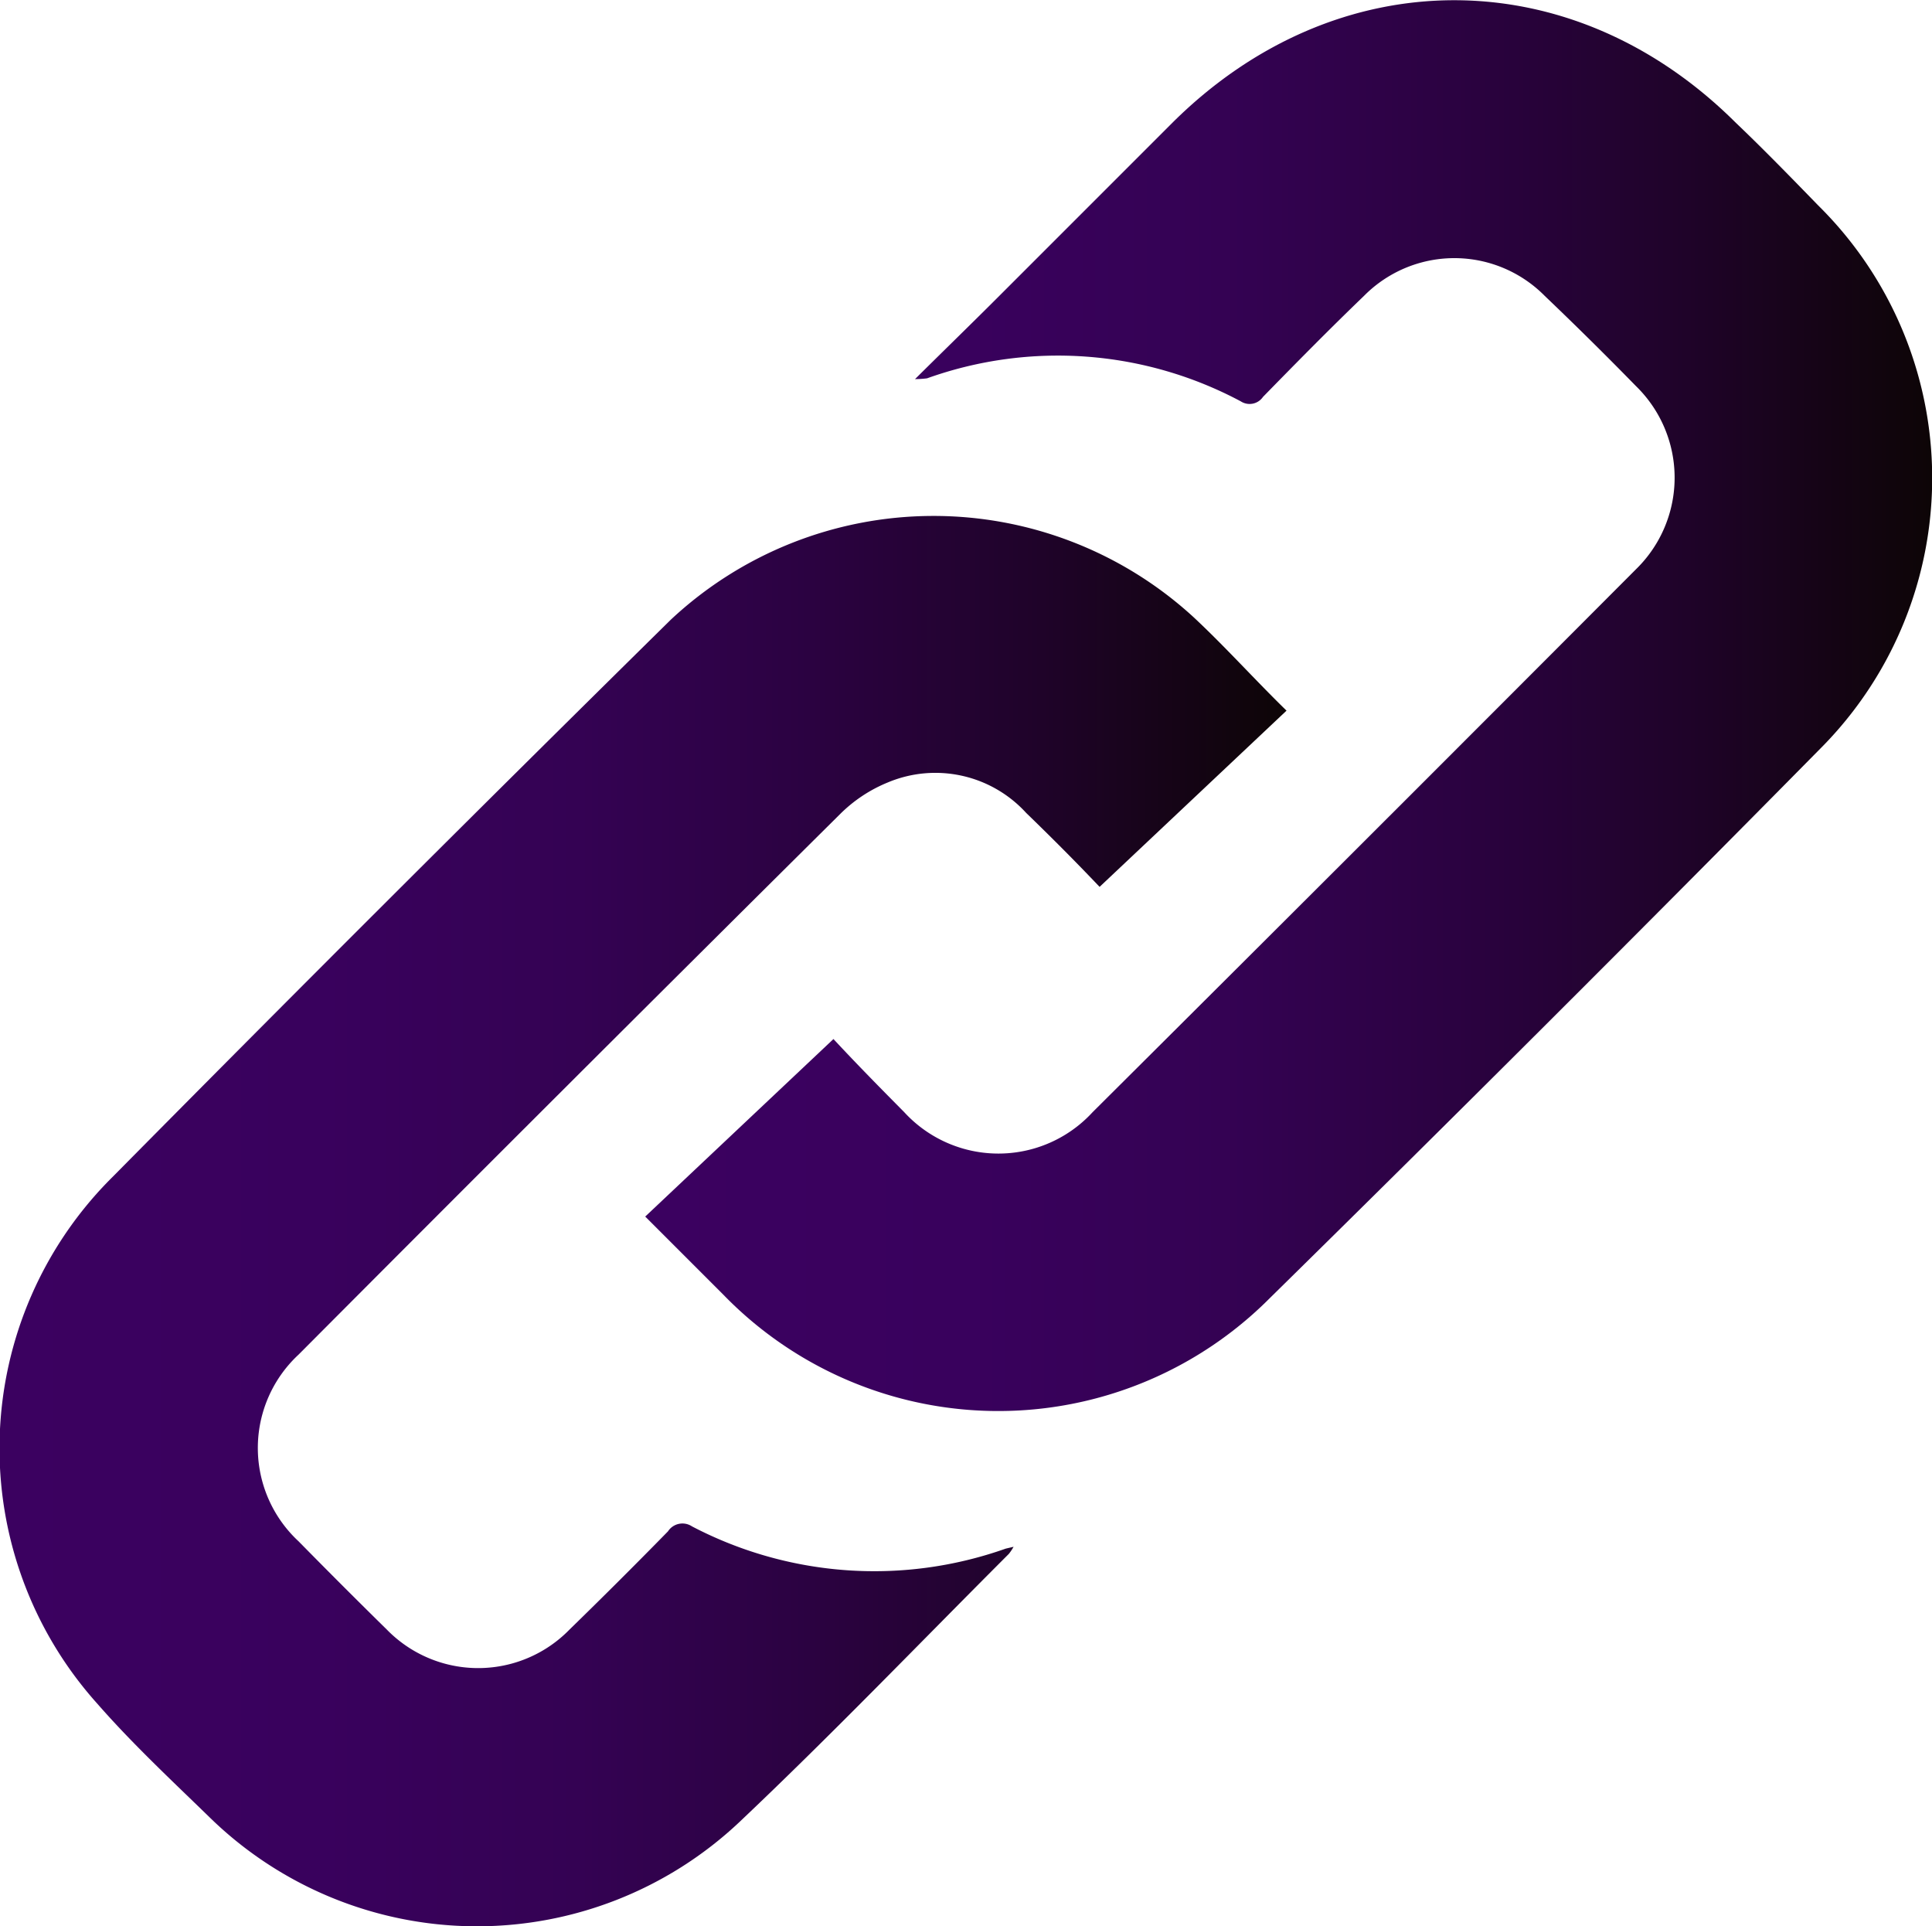 <?xml version="1.0" encoding="UTF-8"?> <svg xmlns="http://www.w3.org/2000/svg" xmlns:xlink="http://www.w3.org/1999/xlink" viewBox="0 0 73.9 73.67"> <defs> <style>.cls-1{fill:url(#Безымянный_градиент_21);}.cls-2{fill:url(#Безымянный_градиент_21-2);}</style> <linearGradient id="Безымянный_градиент_21" x1="24.67" y1="26.99" x2="73.9" y2="26.99" gradientUnits="userSpaceOnUse"> <stop offset="0" stop-color="#3b0160"></stop> <stop offset="0.25" stop-color="#39015d"></stop> <stop offset="0.45" stop-color="#340253"></stop> <stop offset="0.63" stop-color="#2b0241"></stop> <stop offset="0.81" stop-color="#1f0329"></stop> <stop offset="0.98" stop-color="#0f050a"></stop> <stop offset="1" stop-color="#0d0506"></stop> </linearGradient> <linearGradient id="Безымянный_градиент_21-2" x1="0" y1="46.7" x2="49.21" y2="46.7" xlink:href="#Безымянный_градиент_21"></linearGradient> </defs> <title>иконка ссылка</title> <g id="Слой_2" data-name="Слой 2"> <g id="Icons"> <path class="cls-1" d="M35,14.5c1.15-1.14,2.16-2.12,3.15-3.11l6.69-6.69c6.28-6.25,15.28-6.26,21.56,0,1.05,1,2.11,2.09,3.15,3.16a14.65,14.65,0,0,1,.08,20.77Q59.18,39.22,48.56,49.66a14.65,14.65,0,0,1-20.88-.13c-1-1-2-2-3-3l7.2-6.79c.93,1,1.81,1.89,2.71,2.8a4.89,4.89,0,0,0,7.2,0Q52.2,32.18,62.58,21.77a4.89,4.89,0,0,0,0-7Q60.85,13,59.09,11.32a4.86,4.86,0,0,0-6.92,0c-1.31,1.26-2.59,2.56-3.86,3.86a.62.62,0,0,1-.85.17,14.85,14.85,0,0,0-12-.88A3.75,3.75,0,0,1,35,14.5Z"></path> <path class="cls-2" d="M49.21,27.18l-7.15,6.74c-.95-1-1.86-1.91-2.81-2.83a4.7,4.7,0,0,0-5.3-1.16,5.55,5.55,0,0,0-1.83,1.22Q21.74,41.45,11.42,51.81a4.87,4.87,0,0,0,0,7.14q1.67,1.7,3.37,3.37a4.88,4.88,0,0,0,7,0q1.9-1.85,3.76-3.75a.66.66,0,0,1,.92-.19,15.05,15.05,0,0,0,12,.85l.3-.07a2,2,0,0,1-.18.27c-3.43,3.43-6.79,6.93-10.31,10.26A14.63,14.63,0,0,1,8,69.49c-1.45-1.41-2.94-2.8-4.27-4.32A14.62,14.62,0,0,1,4.32,45Q14.92,34.28,25.66,23.7a14.71,14.71,0,0,1,20-.09C46.87,24.74,48,26,49.21,27.18Z"></path> </g> </g> </svg> 